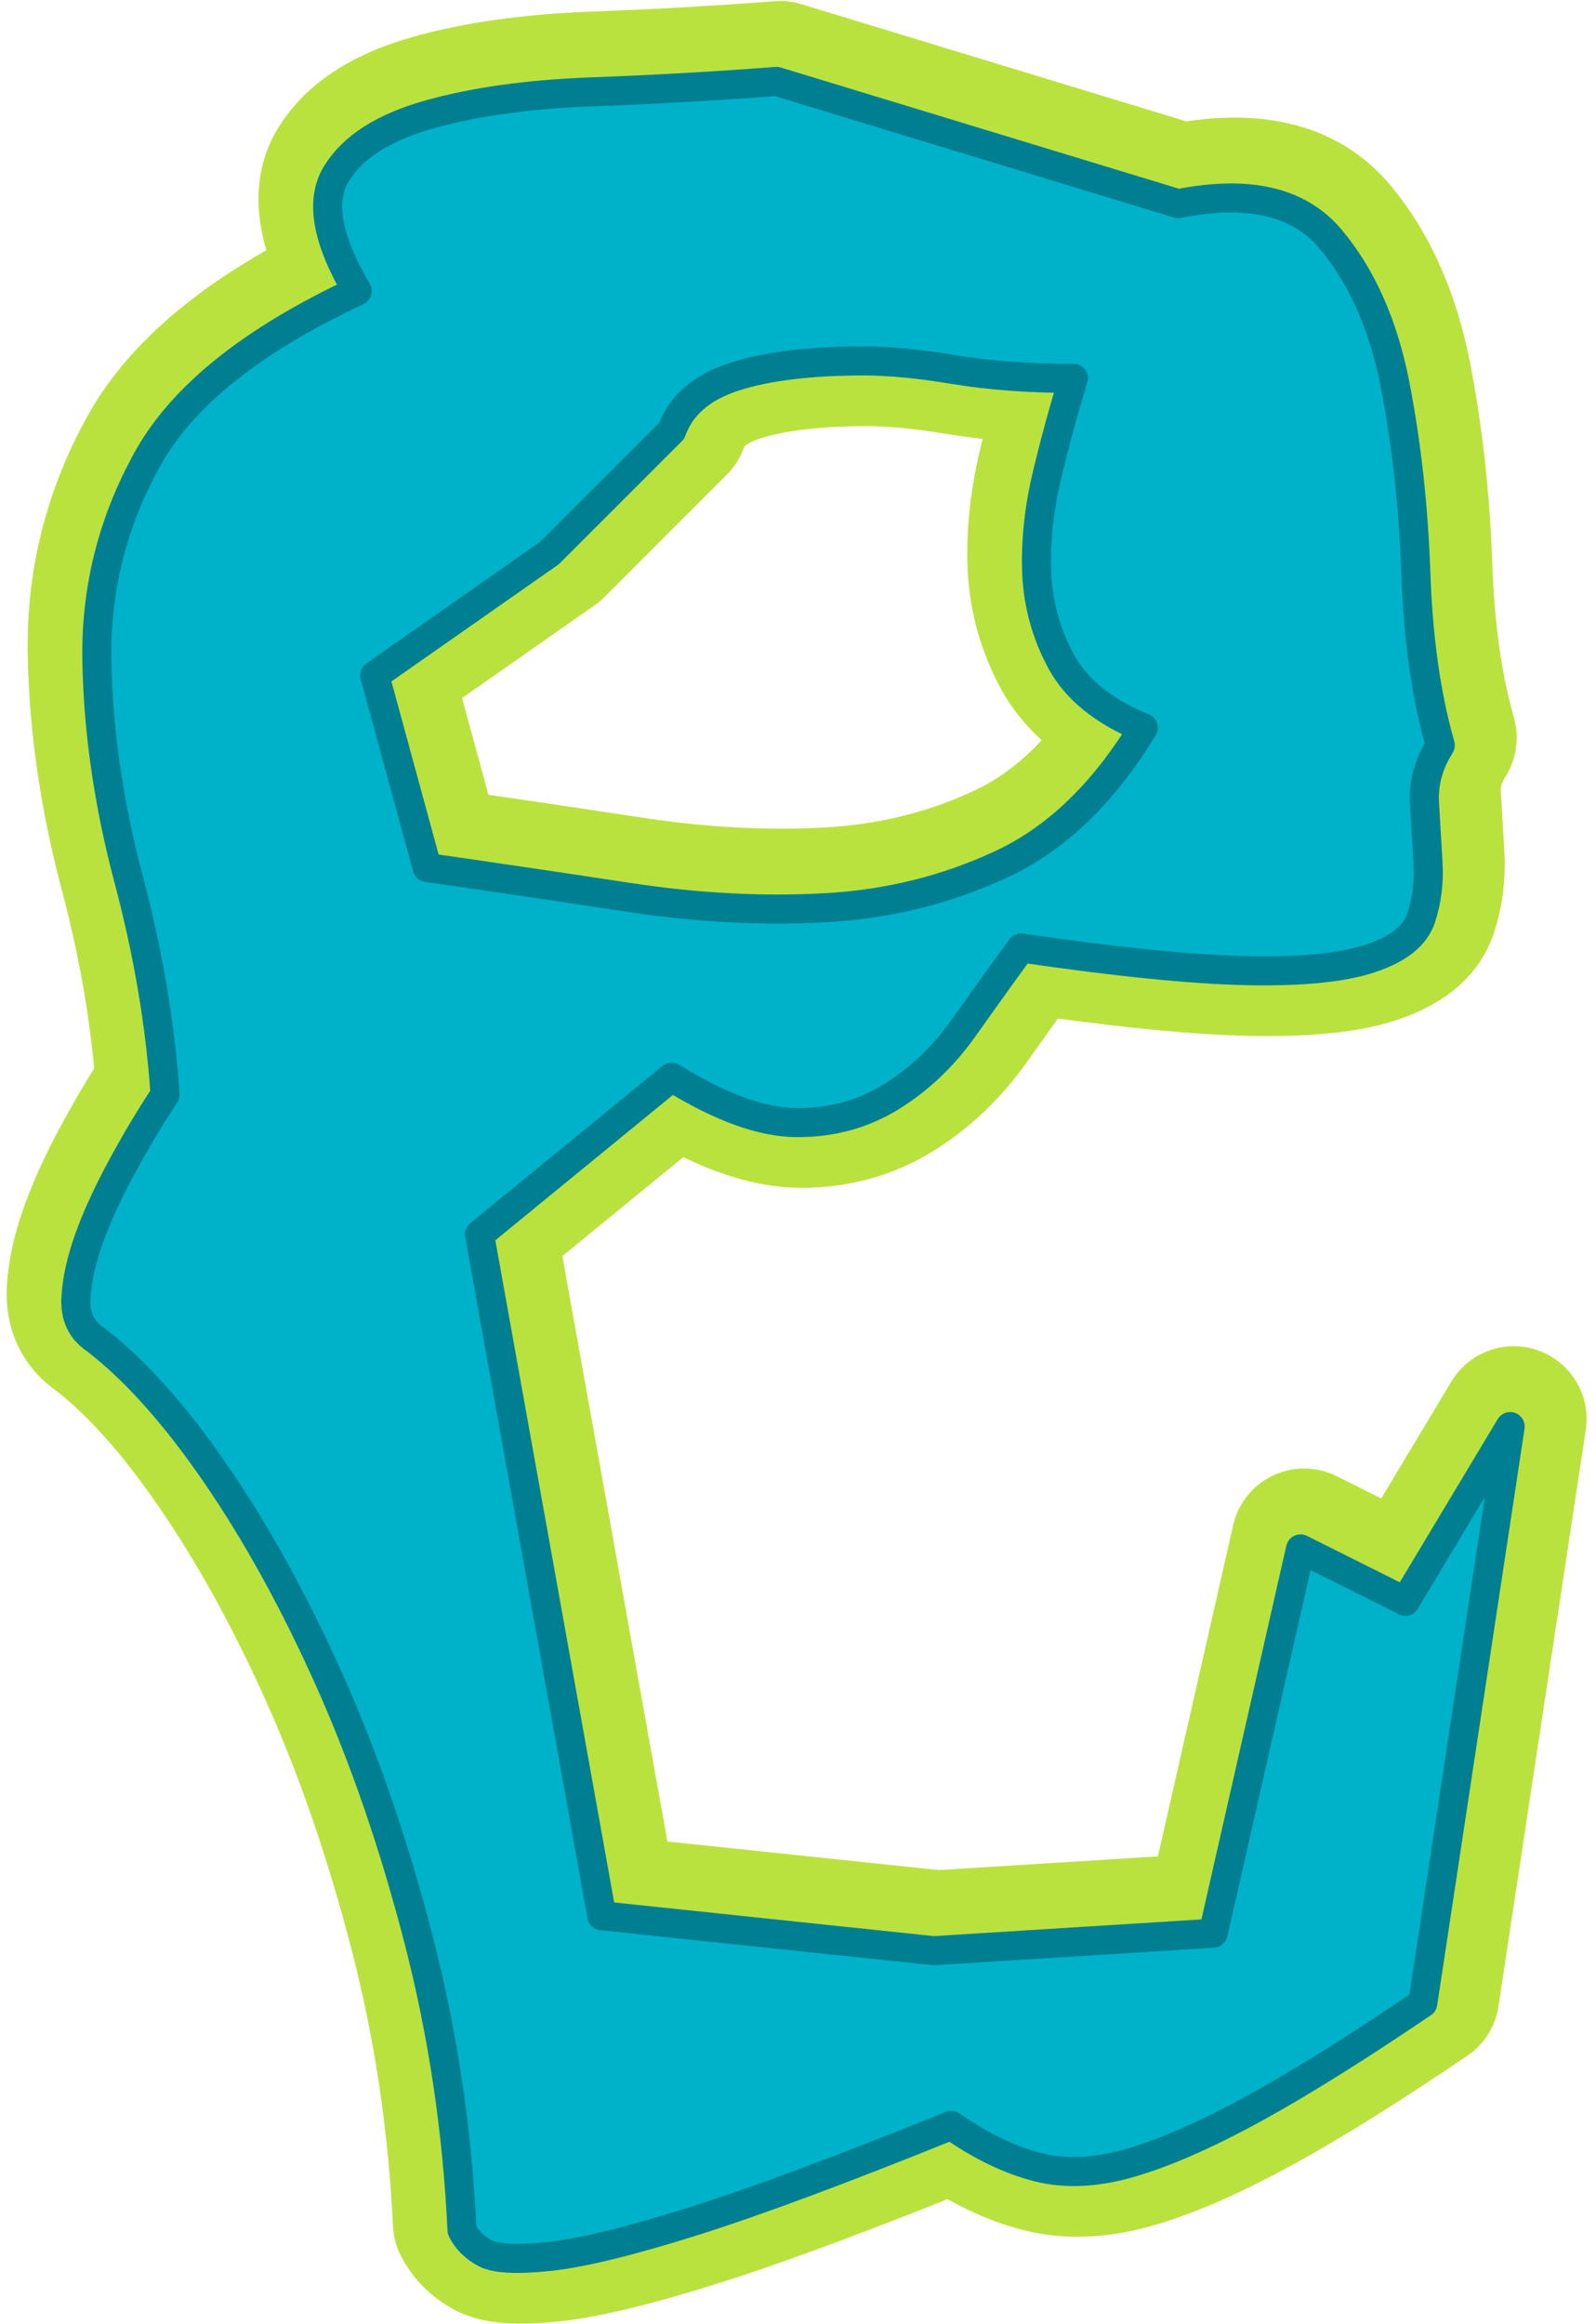 <?xml version="1.0" encoding="UTF-8"?>
<!DOCTYPE svg PUBLIC '-//W3C//DTD SVG 1.0//EN'
          'http://www.w3.org/TR/2001/REC-SVG-20010904/DTD/svg10.dtd'>
<svg clip-rule="evenodd" fill-rule="evenodd" height="166" preserveAspectRatio="xMidYMid meet" stroke-linejoin="round" stroke-miterlimit="2" version="1.0" viewBox="200.3 188.5 113.5 166.3" width="114" xmlns="http://www.w3.org/2000/svg" xmlns:xlink="http://www.w3.org/1999/xlink" zoomAndPan="magnify"
><g
  ><g
    ><path d="M0 0H500V500H0z" fill="none" transform="translate(.36 .92)"
      /><g id="change1_1"
      ><path d="M3797.92,166.808C3802.92,165.808 3806.54,166.642 3808.79,169.308C3811.04,171.975 3812.58,175.433 3813.42,179.683C3814.25,183.933 3814.75,188.433 3814.92,193.183C3815.08,197.933 3815.67,202.058 3816.67,205.558C3815.83,206.892 3815.46,208.267 3815.54,209.683C3815.62,211.1 3815.71,212.517 3815.79,213.933C3815.88,215.35 3815.71,216.683 3815.29,217.933C3814.88,219.183 3813.67,220.142 3811.67,220.808C3809.67,221.475 3806.71,221.767 3802.79,221.683C3798.88,221.6 3793.5,221.058 3786.67,220.058C3785.33,221.892 3783.96,223.808 3782.54,225.808C3781.12,227.808 3779.42,229.433 3777.42,230.683C3775.42,231.933 3773.17,232.558 3770.67,232.558C3768.17,232.558 3765.17,231.475 3761.67,229.308L3747.92,240.558L3756.67,289.308L3780.42,291.808L3800.42,290.558L3806.67,263.058L3814.17,266.808L3821.67,254.308L3815.42,295.558C3810.75,298.725 3806.75,301.225 3803.42,303.058C3800.08,304.892 3797.17,306.183 3794.67,306.933C3792.17,307.683 3789.92,307.808 3787.92,307.308C3785.92,306.808 3783.83,305.808 3781.67,304.308C3773.83,307.475 3767.67,309.767 3763.17,311.183C3758.67,312.6 3755.25,313.433 3752.92,313.683C3750.58,313.933 3749.04,313.85 3748.29,313.433C3747.54,313.017 3747,312.475 3746.67,311.808C3746.33,304.642 3745.29,297.683 3743.54,290.933C3741.79,284.183 3739.67,278.017 3737.17,272.433C3734.67,266.85 3731.96,261.933 3729.04,257.683C3726.12,253.433 3723.25,250.225 3720.42,248.058C3719.42,247.392 3718.96,246.392 3719.04,245.058C3719.12,243.725 3719.46,242.267 3720.04,240.683C3720.62,239.1 3721.42,237.392 3722.42,235.558C3723.42,233.725 3724.42,232.058 3725.42,230.558C3725.08,225.558 3724.21,220.392 3722.79,215.058C3721.38,209.725 3720.62,204.517 3720.54,199.433C3720.46,194.35 3721.67,189.558 3724.17,185.058C3726.67,180.558 3731.67,176.558 3739.17,173.058C3737,169.392 3736.5,166.6 3737.67,164.683C3738.83,162.767 3741.04,161.35 3744.29,160.433C3747.54,159.517 3751.42,158.975 3755.92,158.808C3760.42,158.642 3764.83,158.392 3769.17,158.058L3797.92,166.808ZM3775.42,178.058C3771.58,178.058 3768.5,178.433 3766.17,179.183C3763.83,179.933 3762.33,181.225 3761.67,183.058L3752.92,191.808L3740.42,200.558L3744.17,214.308C3748.83,214.975 3753.62,215.683 3758.54,216.433C3763.46,217.183 3768.17,217.433 3772.67,217.183C3777.17,216.933 3781.38,215.892 3785.29,214.058C3789.21,212.225 3792.58,208.975 3795.42,204.308C3792.58,203.142 3790.62,201.558 3789.54,199.558C3788.46,197.558 3787.88,195.433 3787.79,193.183C3787.71,190.933 3787.96,188.6 3788.54,186.183C3789.12,183.767 3789.75,181.475 3790.42,179.308C3787.25,179.308 3784.42,179.1 3781.92,178.683C3779.42,178.267 3777.25,178.058 3775.42,178.058Z" fill="#bae23e" fill-rule="nonzero" stroke="#bae23e" stroke-width="10.42" transform="translate(-3513.4 35.724)"
      /></g
      ><g id="change2_1"
      ><path d="M3797.92,166.808C3802.92,165.808 3806.54,166.642 3808.79,169.308C3811.04,171.975 3812.58,175.433 3813.42,179.683C3814.25,183.933 3814.75,188.433 3814.92,193.183C3815.08,197.933 3815.67,202.058 3816.67,205.558C3815.83,206.892 3815.46,208.267 3815.54,209.683C3815.62,211.1 3815.71,212.517 3815.79,213.933C3815.88,215.35 3815.71,216.683 3815.29,217.933C3814.88,219.183 3813.67,220.142 3811.67,220.808C3809.67,221.475 3806.71,221.767 3802.79,221.683C3798.88,221.6 3793.5,221.058 3786.67,220.058C3785.33,221.892 3783.96,223.808 3782.54,225.808C3781.12,227.808 3779.42,229.433 3777.42,230.683C3775.42,231.933 3773.17,232.558 3770.67,232.558C3768.17,232.558 3765.17,231.475 3761.67,229.308L3747.92,240.558L3756.67,289.308L3780.42,291.808L3800.42,290.558L3806.67,263.058L3814.17,266.808L3821.67,254.308L3815.42,295.558C3810.75,298.725 3806.75,301.225 3803.42,303.058C3800.08,304.892 3797.17,306.183 3794.67,306.933C3792.17,307.683 3789.92,307.808 3787.92,307.308C3785.92,306.808 3783.83,305.808 3781.67,304.308C3773.83,307.475 3767.67,309.767 3763.17,311.183C3758.67,312.6 3755.25,313.433 3752.92,313.683C3750.58,313.933 3749.04,313.85 3748.29,313.433C3747.54,313.017 3747,312.475 3746.67,311.808C3746.33,304.642 3745.29,297.683 3743.54,290.933C3741.79,284.183 3739.67,278.017 3737.17,272.433C3734.67,266.85 3731.96,261.933 3729.04,257.683C3726.12,253.433 3723.25,250.225 3720.42,248.058C3719.42,247.392 3718.96,246.392 3719.04,245.058C3719.12,243.725 3719.46,242.267 3720.04,240.683C3720.62,239.1 3721.42,237.392 3722.42,235.558C3723.42,233.725 3724.42,232.058 3725.42,230.558C3725.08,225.558 3724.21,220.392 3722.79,215.058C3721.38,209.725 3720.62,204.517 3720.54,199.433C3720.46,194.35 3721.67,189.558 3724.17,185.058C3726.67,180.558 3731.67,176.558 3739.17,173.058C3737,169.392 3736.5,166.6 3737.67,164.683C3738.83,162.767 3741.04,161.35 3744.29,160.433C3747.54,159.517 3751.42,158.975 3755.92,158.808C3760.42,158.642 3764.83,158.392 3769.17,158.058L3797.92,166.808ZM3775.42,178.058C3771.58,178.058 3768.5,178.433 3766.17,179.183C3763.83,179.933 3762.33,181.225 3761.67,183.058L3752.92,191.808L3740.42,200.558L3744.17,214.308C3748.83,214.975 3753.62,215.683 3758.54,216.433C3763.46,217.183 3768.17,217.433 3772.67,217.183C3777.17,216.933 3781.38,215.892 3785.29,214.058C3789.21,212.225 3792.58,208.975 3795.42,204.308C3792.58,203.142 3790.62,201.558 3789.54,199.558C3788.46,197.558 3787.88,195.433 3787.79,193.183C3787.71,190.933 3787.96,188.6 3788.54,186.183C3789.12,183.767 3789.75,181.475 3790.42,179.308C3787.25,179.308 3784.42,179.1 3781.92,178.683C3779.42,178.267 3777.25,178.058 3775.42,178.058Z" fill="#00b2c9" fill-rule="nonzero" stroke="#007f92" stroke-width="2.08" transform="translate(-3513.66 36.267)"
      /></g
    ></g
  ></g
></svg
>
